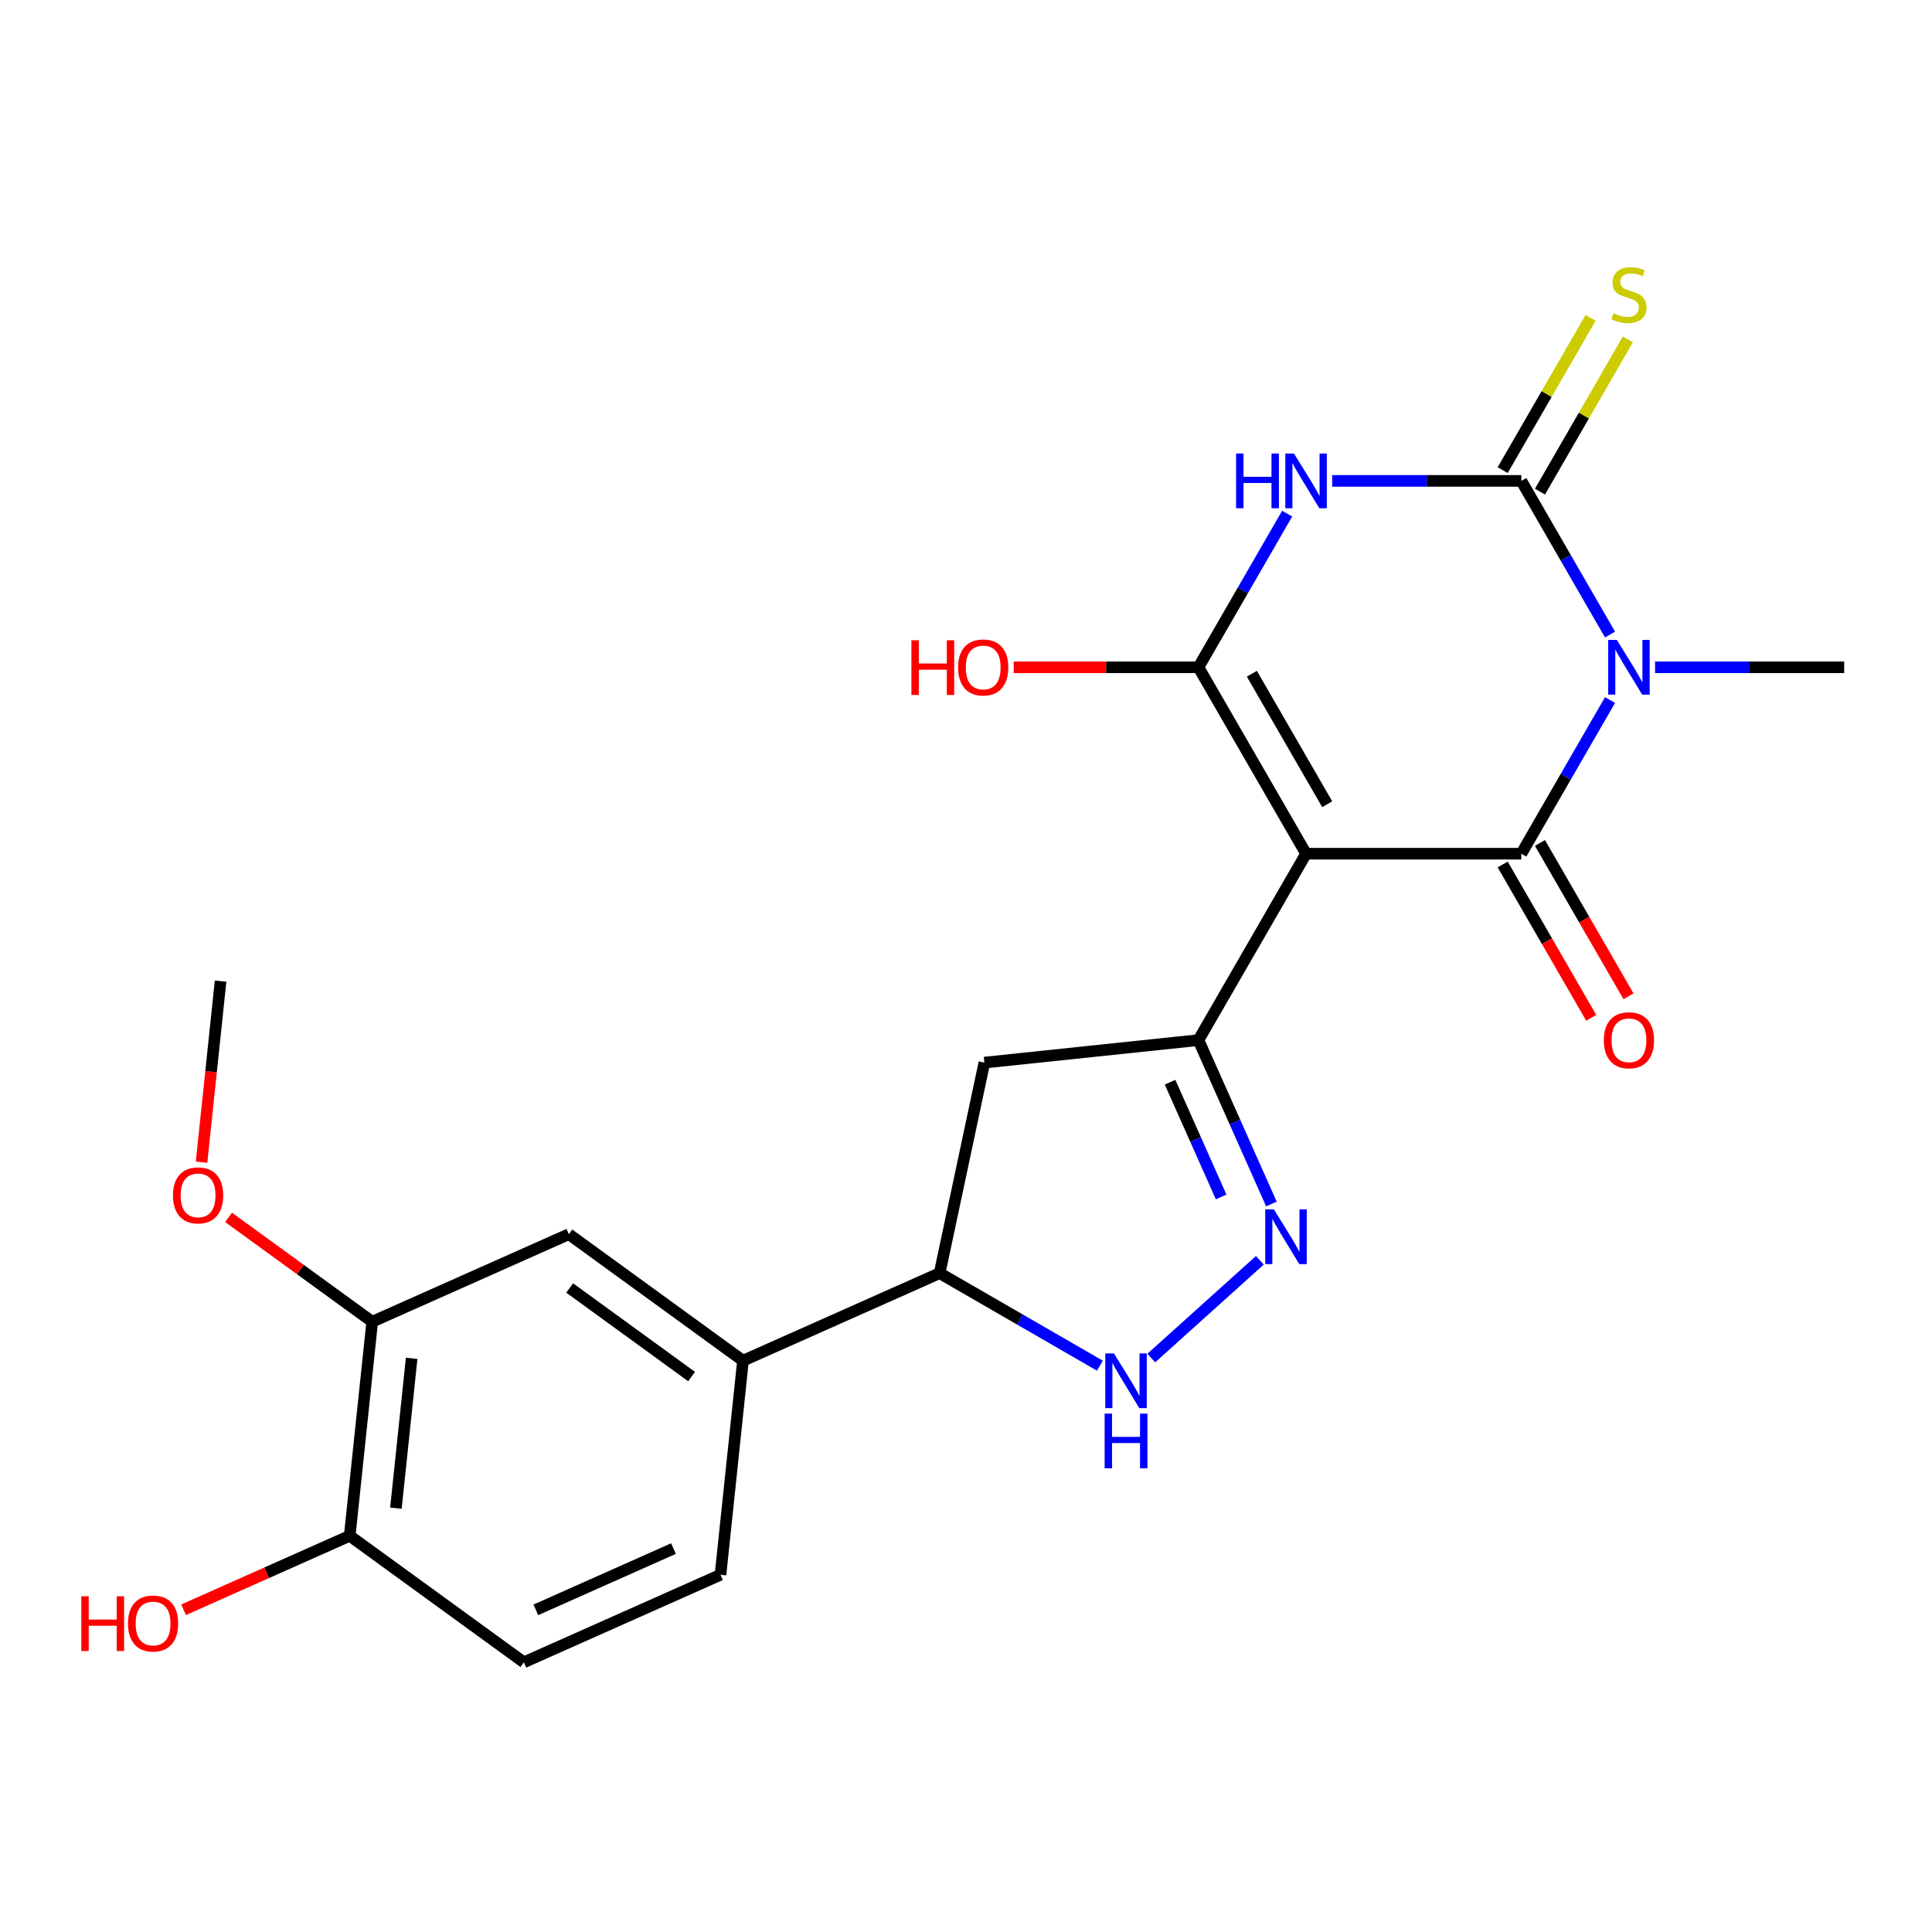 <?xml version='1.0' encoding='iso-8859-1'?>
<svg version='1.1' baseProfile='full'
              xmlns='http://www.w3.org/2000/svg'
                      xmlns:rdkit='http://www.rdkit.org/xml'
                      xmlns:xlink='http://www.w3.org/1999/xlink'
                  xml:space='preserve'
width='1000px' height='1000px' viewBox='0 0 1000 1000'>
<!-- END OF HEADER -->
<rect style='opacity:1.0;fill:#FFFFFF;stroke:none' width='1000' height='1000' x='0' y='0'> </rect>
<path class='bond-1' d='M 676.019,441.877 L 787.429,441.877' style='fill:none;fill-rule:evenodd;stroke:#000000;stroke-width:6px;stroke-linecap:butt;stroke-linejoin:miter;stroke-opacity:1' />
<path class='bond-4' d='M 676.019,441.877 L 620.313,345.392' style='fill:none;fill-rule:evenodd;stroke:#000000;stroke-width:6px;stroke-linecap:butt;stroke-linejoin:miter;stroke-opacity:1' />
<path class='bond-4' d='M 686.96,416.263 L 647.966,348.724' style='fill:none;fill-rule:evenodd;stroke:#000000;stroke-width:6px;stroke-linecap:butt;stroke-linejoin:miter;stroke-opacity:1' />
<path class='bond-5' d='M 676.019,441.877 L 620.313,538.361' style='fill:none;fill-rule:evenodd;stroke:#000000;stroke-width:6px;stroke-linecap:butt;stroke-linejoin:miter;stroke-opacity:1' />
<path class='bond-0' d='M 833.351,362.337 L 810.39,402.107' style='fill:none;fill-rule:evenodd;stroke:#0000FF;stroke-width:6px;stroke-linecap:butt;stroke-linejoin:miter;stroke-opacity:1' />
<path class='bond-0' d='M 810.39,402.107 L 787.429,441.877' style='fill:none;fill-rule:evenodd;stroke:#000000;stroke-width:6px;stroke-linecap:butt;stroke-linejoin:miter;stroke-opacity:1' />
<path class='bond-19' d='M 856.66,345.392 L 905.603,345.392' style='fill:none;fill-rule:evenodd;stroke:#0000FF;stroke-width:6px;stroke-linecap:butt;stroke-linejoin:miter;stroke-opacity:1' />
<path class='bond-19' d='M 905.603,345.392 L 954.545,345.392' style='fill:none;fill-rule:evenodd;stroke:#000000;stroke-width:6px;stroke-linecap:butt;stroke-linejoin:miter;stroke-opacity:1' />
<path class='bond-24' d='M 833.351,328.447 L 810.39,288.677' style='fill:none;fill-rule:evenodd;stroke:#0000FF;stroke-width:6px;stroke-linecap:butt;stroke-linejoin:miter;stroke-opacity:1' />
<path class='bond-24' d='M 810.39,288.677 L 787.429,248.908' style='fill:none;fill-rule:evenodd;stroke:#000000;stroke-width:6px;stroke-linecap:butt;stroke-linejoin:miter;stroke-opacity:1' />
<path class='bond-12' d='M 777.781,447.447 L 800.696,487.137' style='fill:none;fill-rule:evenodd;stroke:#000000;stroke-width:6px;stroke-linecap:butt;stroke-linejoin:miter;stroke-opacity:1' />
<path class='bond-12' d='M 800.696,487.137 L 823.611,526.826' style='fill:none;fill-rule:evenodd;stroke:#FF0000;stroke-width:6px;stroke-linecap:butt;stroke-linejoin:miter;stroke-opacity:1' />
<path class='bond-12' d='M 797.078,436.306 L 819.993,475.996' style='fill:none;fill-rule:evenodd;stroke:#000000;stroke-width:6px;stroke-linecap:butt;stroke-linejoin:miter;stroke-opacity:1' />
<path class='bond-12' d='M 819.993,475.996 L 842.908,515.685' style='fill:none;fill-rule:evenodd;stroke:#FF0000;stroke-width:6px;stroke-linecap:butt;stroke-linejoin:miter;stroke-opacity:1' />
<path class='bond-2' d='M 787.429,248.908 L 738.487,248.908' style='fill:none;fill-rule:evenodd;stroke:#000000;stroke-width:6px;stroke-linecap:butt;stroke-linejoin:miter;stroke-opacity:1' />
<path class='bond-2' d='M 738.487,248.908 L 689.544,248.908' style='fill:none;fill-rule:evenodd;stroke:#0000FF;stroke-width:6px;stroke-linecap:butt;stroke-linejoin:miter;stroke-opacity:1' />
<path class='bond-10' d='M 797.078,254.478 L 819.831,215.069' style='fill:none;fill-rule:evenodd;stroke:#000000;stroke-width:6px;stroke-linecap:butt;stroke-linejoin:miter;stroke-opacity:1' />
<path class='bond-10' d='M 819.831,215.069 L 842.584,175.659' style='fill:none;fill-rule:evenodd;stroke:#CCCC00;stroke-width:6px;stroke-linecap:butt;stroke-linejoin:miter;stroke-opacity:1' />
<path class='bond-10' d='M 777.781,243.337 L 800.534,203.927' style='fill:none;fill-rule:evenodd;stroke:#000000;stroke-width:6px;stroke-linecap:butt;stroke-linejoin:miter;stroke-opacity:1' />
<path class='bond-10' d='M 800.534,203.927 L 823.287,164.518' style='fill:none;fill-rule:evenodd;stroke:#CCCC00;stroke-width:6px;stroke-linecap:butt;stroke-linejoin:miter;stroke-opacity:1' />
<path class='bond-3' d='M 666.235,265.853 L 643.274,305.622' style='fill:none;fill-rule:evenodd;stroke:#0000FF;stroke-width:6px;stroke-linecap:butt;stroke-linejoin:miter;stroke-opacity:1' />
<path class='bond-3' d='M 643.274,305.622 L 620.313,345.392' style='fill:none;fill-rule:evenodd;stroke:#000000;stroke-width:6px;stroke-linecap:butt;stroke-linejoin:miter;stroke-opacity:1' />
<path class='bond-16' d='M 620.313,345.392 L 572.501,345.392' style='fill:none;fill-rule:evenodd;stroke:#000000;stroke-width:6px;stroke-linecap:butt;stroke-linejoin:miter;stroke-opacity:1' />
<path class='bond-16' d='M 572.501,345.392 L 524.688,345.392' style='fill:none;fill-rule:evenodd;stroke:#FF0000;stroke-width:6px;stroke-linecap:butt;stroke-linejoin:miter;stroke-opacity:1' />
<path class='bond-6' d='M 620.313,538.361 L 639.199,580.778' style='fill:none;fill-rule:evenodd;stroke:#000000;stroke-width:6px;stroke-linecap:butt;stroke-linejoin:miter;stroke-opacity:1' />
<path class='bond-6' d='M 639.199,580.778 L 658.084,623.194' style='fill:none;fill-rule:evenodd;stroke:#0000FF;stroke-width:6px;stroke-linecap:butt;stroke-linejoin:miter;stroke-opacity:1' />
<path class='bond-6' d='M 605.623,560.149 L 618.843,589.841' style='fill:none;fill-rule:evenodd;stroke:#000000;stroke-width:6px;stroke-linecap:butt;stroke-linejoin:miter;stroke-opacity:1' />
<path class='bond-6' d='M 618.843,589.841 L 632.062,619.532' style='fill:none;fill-rule:evenodd;stroke:#0000FF;stroke-width:6px;stroke-linecap:butt;stroke-linejoin:miter;stroke-opacity:1' />
<path class='bond-8' d='M 620.313,538.361 L 509.513,550.007' style='fill:none;fill-rule:evenodd;stroke:#000000;stroke-width:6px;stroke-linecap:butt;stroke-linejoin:miter;stroke-opacity:1' />
<path class='bond-7' d='M 652.103,652.318 L 595.904,702.919' style='fill:none;fill-rule:evenodd;stroke:#0000FF;stroke-width:6px;stroke-linecap:butt;stroke-linejoin:miter;stroke-opacity:1' />
<path class='bond-23' d='M 569.309,706.879 L 527.829,682.931' style='fill:none;fill-rule:evenodd;stroke:#0000FF;stroke-width:6px;stroke-linecap:butt;stroke-linejoin:miter;stroke-opacity:1' />
<path class='bond-23' d='M 527.829,682.931 L 486.35,658.983' style='fill:none;fill-rule:evenodd;stroke:#000000;stroke-width:6px;stroke-linecap:butt;stroke-linejoin:miter;stroke-opacity:1' />
<path class='bond-9' d='M 509.513,550.007 L 486.35,658.983' style='fill:none;fill-rule:evenodd;stroke:#000000;stroke-width:6px;stroke-linecap:butt;stroke-linejoin:miter;stroke-opacity:1' />
<path class='bond-11' d='M 486.35,658.983 L 384.571,704.297' style='fill:none;fill-rule:evenodd;stroke:#000000;stroke-width:6px;stroke-linecap:butt;stroke-linejoin:miter;stroke-opacity:1' />
<path class='bond-13' d='M 384.571,704.297 L 294.438,638.812' style='fill:none;fill-rule:evenodd;stroke:#000000;stroke-width:6px;stroke-linecap:butt;stroke-linejoin:miter;stroke-opacity:1' />
<path class='bond-13' d='M 357.954,712.501 L 294.861,666.661' style='fill:none;fill-rule:evenodd;stroke:#000000;stroke-width:6px;stroke-linecap:butt;stroke-linejoin:miter;stroke-opacity:1' />
<path class='bond-17' d='M 384.571,704.297 L 372.925,815.098' style='fill:none;fill-rule:evenodd;stroke:#000000;stroke-width:6px;stroke-linecap:butt;stroke-linejoin:miter;stroke-opacity:1' />
<path class='bond-14' d='M 294.438,638.812 L 192.659,684.127' style='fill:none;fill-rule:evenodd;stroke:#000000;stroke-width:6px;stroke-linecap:butt;stroke-linejoin:miter;stroke-opacity:1' />
<path class='bond-20' d='M 192.659,684.127 L 155.485,657.118' style='fill:none;fill-rule:evenodd;stroke:#000000;stroke-width:6px;stroke-linecap:butt;stroke-linejoin:miter;stroke-opacity:1' />
<path class='bond-20' d='M 155.485,657.118 L 118.311,630.11' style='fill:none;fill-rule:evenodd;stroke:#FF0000;stroke-width:6px;stroke-linecap:butt;stroke-linejoin:miter;stroke-opacity:1' />
<path class='bond-25' d='M 192.659,684.127 L 181.013,794.927' style='fill:none;fill-rule:evenodd;stroke:#000000;stroke-width:6px;stroke-linecap:butt;stroke-linejoin:miter;stroke-opacity:1' />
<path class='bond-25' d='M 213.072,703.076 L 204.92,780.636' style='fill:none;fill-rule:evenodd;stroke:#000000;stroke-width:6px;stroke-linecap:butt;stroke-linejoin:miter;stroke-opacity:1' />
<path class='bond-15' d='M 181.013,794.927 L 271.147,860.413' style='fill:none;fill-rule:evenodd;stroke:#000000;stroke-width:6px;stroke-linecap:butt;stroke-linejoin:miter;stroke-opacity:1' />
<path class='bond-21' d='M 181.013,794.927 L 138.017,814.07' style='fill:none;fill-rule:evenodd;stroke:#000000;stroke-width:6px;stroke-linecap:butt;stroke-linejoin:miter;stroke-opacity:1' />
<path class='bond-21' d='M 138.017,814.07 L 95.02,833.214' style='fill:none;fill-rule:evenodd;stroke:#FF0000;stroke-width:6px;stroke-linecap:butt;stroke-linejoin:miter;stroke-opacity:1' />
<path class='bond-18' d='M 372.925,815.098 L 271.147,860.413' style='fill:none;fill-rule:evenodd;stroke:#000000;stroke-width:6px;stroke-linecap:butt;stroke-linejoin:miter;stroke-opacity:1' />
<path class='bond-18' d='M 348.595,801.539 L 277.35,833.26' style='fill:none;fill-rule:evenodd;stroke:#000000;stroke-width:6px;stroke-linecap:butt;stroke-linejoin:miter;stroke-opacity:1' />
<path class='bond-22' d='M 104.324,601.536 L 109.248,554.688' style='fill:none;fill-rule:evenodd;stroke:#FF0000;stroke-width:6px;stroke-linecap:butt;stroke-linejoin:miter;stroke-opacity:1' />
<path class='bond-22' d='M 109.248,554.688 L 114.171,507.841' style='fill:none;fill-rule:evenodd;stroke:#000000;stroke-width:6px;stroke-linecap:butt;stroke-linejoin:miter;stroke-opacity:1' />
<path  class='atom-1' d='M 836.875 331.232
L 846.155 346.232
Q 847.075 347.712, 848.555 350.392
Q 850.035 353.072, 850.115 353.232
L 850.115 331.232
L 853.875 331.232
L 853.875 359.552
L 849.995 359.552
L 840.035 343.152
Q 838.875 341.232, 837.635 339.032
Q 836.435 336.832, 836.075 336.152
L 836.075 359.552
L 832.395 359.552
L 832.395 331.232
L 836.875 331.232
' fill='#0000FF'/>
<path  class='atom-4' d='M 639.799 234.748
L 643.639 234.748
L 643.639 246.788
L 658.119 246.788
L 658.119 234.748
L 661.959 234.748
L 661.959 263.068
L 658.119 263.068
L 658.119 249.988
L 643.639 249.988
L 643.639 263.068
L 639.799 263.068
L 639.799 234.748
' fill='#0000FF'/>
<path  class='atom-4' d='M 669.759 234.748
L 679.039 249.748
Q 679.959 251.228, 681.439 253.908
Q 682.919 256.588, 682.999 256.748
L 682.999 234.748
L 686.759 234.748
L 686.759 263.068
L 682.879 263.068
L 672.919 246.668
Q 671.759 244.748, 670.519 242.548
Q 669.319 240.348, 668.959 239.668
L 668.959 263.068
L 665.279 263.068
L 665.279 234.748
L 669.759 234.748
' fill='#0000FF'/>
<path  class='atom-7' d='M 659.368 625.98
L 668.648 640.98
Q 669.568 642.46, 671.048 645.14
Q 672.528 647.82, 672.608 647.98
L 672.608 625.98
L 676.368 625.98
L 676.368 654.3
L 672.488 654.3
L 662.528 637.9
Q 661.368 635.98, 660.128 633.78
Q 658.928 631.58, 658.568 630.9
L 658.568 654.3
L 654.888 654.3
L 654.888 625.98
L 659.368 625.98
' fill='#0000FF'/>
<path  class='atom-8' d='M 576.574 700.528
L 585.854 715.528
Q 586.774 717.008, 588.254 719.688
Q 589.734 722.368, 589.814 722.528
L 589.814 700.528
L 593.574 700.528
L 593.574 728.848
L 589.694 728.848
L 579.734 712.448
Q 578.574 710.528, 577.334 708.328
Q 576.134 706.128, 575.774 705.448
L 575.774 728.848
L 572.094 728.848
L 572.094 700.528
L 576.574 700.528
' fill='#0000FF'/>
<path  class='atom-8' d='M 571.754 731.68
L 575.594 731.68
L 575.594 743.72
L 590.074 743.72
L 590.074 731.68
L 593.914 731.68
L 593.914 760
L 590.074 760
L 590.074 746.92
L 575.594 746.92
L 575.594 760
L 571.754 760
L 571.754 731.68
' fill='#0000FF'/>
<path  class='atom-11' d='M 835.135 162.143
Q 835.455 162.263, 836.775 162.823
Q 838.095 163.383, 839.535 163.743
Q 841.015 164.063, 842.455 164.063
Q 845.135 164.063, 846.695 162.783
Q 848.255 161.463, 848.255 159.183
Q 848.255 157.623, 847.455 156.663
Q 846.695 155.703, 845.495 155.183
Q 844.295 154.663, 842.295 154.063
Q 839.775 153.303, 838.255 152.583
Q 836.775 151.863, 835.695 150.343
Q 834.655 148.823, 834.655 146.263
Q 834.655 142.703, 837.055 140.503
Q 839.495 138.303, 844.295 138.303
Q 847.575 138.303, 851.295 139.863
L 850.375 142.943
Q 846.975 141.543, 844.415 141.543
Q 841.655 141.543, 840.135 142.703
Q 838.615 143.823, 838.655 145.783
Q 838.655 147.303, 839.415 148.223
Q 840.215 149.143, 841.335 149.663
Q 842.495 150.183, 844.415 150.783
Q 846.975 151.583, 848.495 152.383
Q 850.015 153.183, 851.095 154.823
Q 852.215 156.423, 852.215 159.183
Q 852.215 163.103, 849.575 165.223
Q 846.975 167.303, 842.615 167.303
Q 840.095 167.303, 838.175 166.743
Q 836.295 166.223, 834.055 165.303
L 835.135 162.143
' fill='#CCCC00'/>
<path  class='atom-13' d='M 830.135 538.441
Q 830.135 531.641, 833.495 527.841
Q 836.855 524.041, 843.135 524.041
Q 849.415 524.041, 852.775 527.841
Q 856.135 531.641, 856.135 538.441
Q 856.135 545.321, 852.735 549.241
Q 849.335 553.121, 843.135 553.121
Q 836.895 553.121, 833.495 549.241
Q 830.135 545.361, 830.135 538.441
M 843.135 549.921
Q 847.455 549.921, 849.775 547.041
Q 852.135 544.121, 852.135 538.441
Q 852.135 532.881, 849.775 530.081
Q 847.455 527.241, 843.135 527.241
Q 838.815 527.241, 836.455 530.041
Q 834.135 532.841, 834.135 538.441
Q 834.135 544.161, 836.455 547.041
Q 838.815 549.921, 843.135 549.921
' fill='#FF0000'/>
<path  class='atom-17' d='M 471.743 331.392
L 475.583 331.392
L 475.583 343.432
L 490.063 343.432
L 490.063 331.392
L 493.903 331.392
L 493.903 359.712
L 490.063 359.712
L 490.063 346.632
L 475.583 346.632
L 475.583 359.712
L 471.743 359.712
L 471.743 331.392
' fill='#FF0000'/>
<path  class='atom-17' d='M 495.903 345.472
Q 495.903 338.672, 499.263 334.872
Q 502.623 331.072, 508.903 331.072
Q 515.183 331.072, 518.543 334.872
Q 521.903 338.672, 521.903 345.472
Q 521.903 352.352, 518.503 356.272
Q 515.103 360.152, 508.903 360.152
Q 502.663 360.152, 499.263 356.272
Q 495.903 352.392, 495.903 345.472
M 508.903 356.952
Q 513.223 356.952, 515.543 354.072
Q 517.903 351.152, 517.903 345.472
Q 517.903 339.912, 515.543 337.112
Q 513.223 334.272, 508.903 334.272
Q 504.583 334.272, 502.223 337.072
Q 499.903 339.872, 499.903 345.472
Q 499.903 351.192, 502.223 354.072
Q 504.583 356.952, 508.903 356.952
' fill='#FF0000'/>
<path  class='atom-21' d='M 89.526 618.721
Q 89.526 611.921, 92.886 608.121
Q 96.246 604.321, 102.526 604.321
Q 108.806 604.321, 112.166 608.121
Q 115.526 611.921, 115.526 618.721
Q 115.526 625.601, 112.126 629.521
Q 108.726 633.401, 102.526 633.401
Q 96.286 633.401, 92.886 629.521
Q 89.526 625.641, 89.526 618.721
M 102.526 630.201
Q 106.846 630.201, 109.166 627.321
Q 111.526 624.401, 111.526 618.721
Q 111.526 613.161, 109.166 610.361
Q 106.846 607.521, 102.526 607.521
Q 98.206 607.521, 95.846 610.321
Q 93.526 613.121, 93.526 618.721
Q 93.526 624.441, 95.846 627.321
Q 98.206 630.201, 102.526 630.201
' fill='#FF0000'/>
<path  class='atom-22' d='M 42.075 826.242
L 45.915 826.242
L 45.915 838.282
L 60.395 838.282
L 60.395 826.242
L 64.235 826.242
L 64.235 854.562
L 60.395 854.562
L 60.395 841.482
L 45.915 841.482
L 45.915 854.562
L 42.075 854.562
L 42.075 826.242
' fill='#FF0000'/>
<path  class='atom-22' d='M 66.235 840.322
Q 66.235 833.522, 69.595 829.722
Q 72.955 825.922, 79.235 825.922
Q 85.515 825.922, 88.875 829.722
Q 92.235 833.522, 92.235 840.322
Q 92.235 847.202, 88.835 851.122
Q 85.435 855.002, 79.235 855.002
Q 72.995 855.002, 69.595 851.122
Q 66.235 847.242, 66.235 840.322
M 79.235 851.802
Q 83.555 851.802, 85.875 848.922
Q 88.235 846.002, 88.235 840.322
Q 88.235 834.762, 85.875 831.962
Q 83.555 829.122, 79.235 829.122
Q 74.915 829.122, 72.555 831.922
Q 70.235 834.722, 70.235 840.322
Q 70.235 846.042, 72.555 848.922
Q 74.915 851.802, 79.235 851.802
' fill='#FF0000'/>
</svg>
